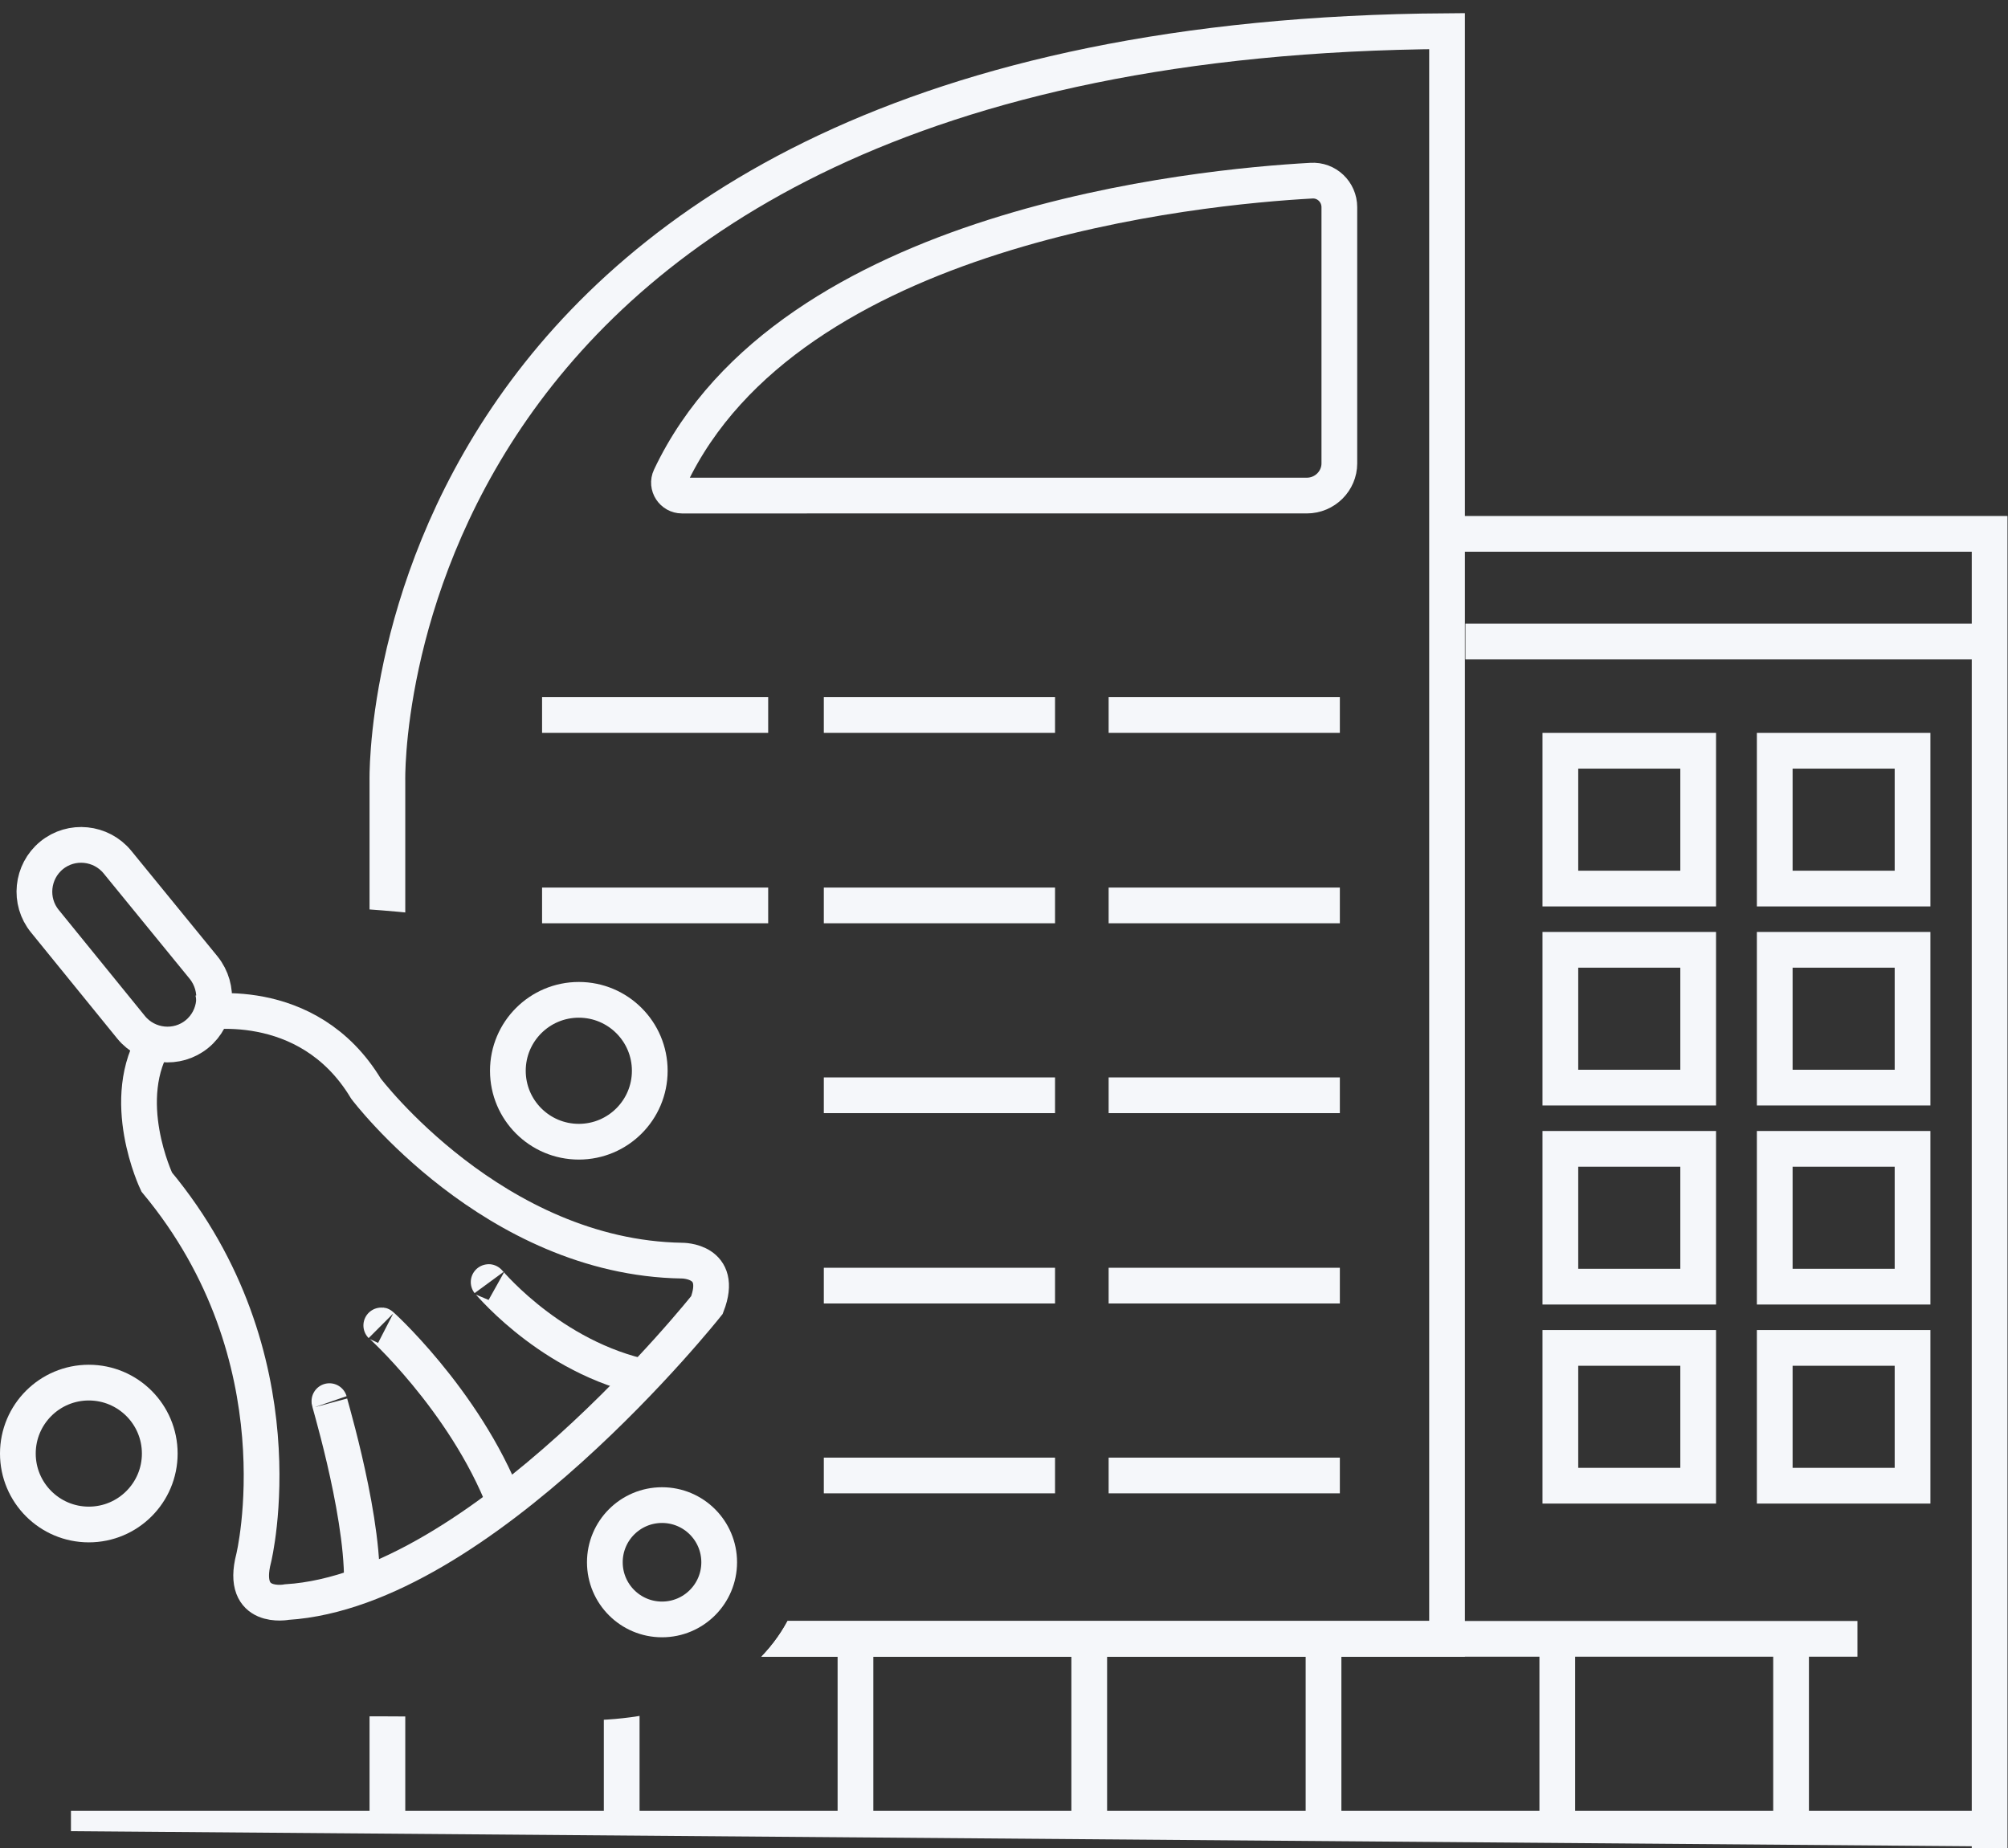 <?xml version="1.0" encoding="utf-8"?>
<!-- Generator: Adobe Illustrator 25.0.0, SVG Export Plug-In . SVG Version: 6.00 Build 0)  -->
<svg version="1.1" id="Layer_1" xmlns="http://www.w3.org/2000/svg" xmlns:xlink="http://www.w3.org/1999/xlink" x="0px" y="0px"
	 viewBox="0 0 393.4 362.1" style="enable-background:new 0 0 393.4 362.1;" xml:space="preserve">
<rect x="0" y="0" width="393.4" height="362.1" fill="#333333" stroke="none"/>
<style type="text/css">
	.st0{clip-path:url(#SVGID_2_);}
	.st1{fill:none;stroke:#F5F7FA;stroke-width:7;stroke-miterlimit:10;}
	.st2{display:none;}
	.st3{display:inline;fill:#FFFFFF;stroke:#2D2F28;stroke-width:7;stroke-miterlimit:10;}
	.st4{display:inline;fill:none;stroke:#2D2F28;stroke-width:7;stroke-miterlimit:10;}
	.st5{display:none;fill:#FFFFFF;}
</style>
<g>
	<g>
		<defs>
			<path id="SVGID_1_" d="M53.6,177.4c0,0,64.9,0,79.7,18.6l22.5,17.1v43v58c0,0-6.8,24.5-45.3,22.9s-79.2,0-79.2,0H3v21.7
				l390.4,3.1V1L42.9,0L53.6,177.4z"/>
		</defs>
		<clipPath id="SVGID_2_">
			<use xlink:href="#SVGID_1_"  style="overflow:visible;"/>
		</clipPath>
		<g class="st0">
			<path class="st1" d="M283.5,6.1v97.5v217.5H75.9V153C75.9,153,72.2,7.5,283.5,6.1z"/>
			<path class="st1" d="M106.2,140.1h44.3 M161.4,140.1h45.3 M217.2,140.1h45.3"/>
			<path class="st1" d="M106.2,177.4h44.3 M161.4,177.4h45.3 M217.2,177.4h45.3"/>
			<path class="st1" d="M106.2,214.6h44.3 M161.4,214.6h45.3 M217.2,214.6h45.3"/>
			<path class="st1" d="M106.2,251.9h44.3 M161.4,251.9h45.3 M217.2,251.9h45.3"/>
			<path class="st1" d="M106.2,289.1h44.3 M161.4,289.1h45.3 M217.2,289.1h45.3"/>
			<line class="st1" x1="59.5" y1="321.1" x2="363.9" y2="321.1"/>
			<line class="st1" x1="387.7" y1="358.3" x2="13.9" y2="358.3"/>
			<line class="st1" x1="350.9" y1="322.9" x2="350.9" y2="356.9"/>
			<line class="st1" x1="305.1" y1="322.9" x2="305.1" y2="356.9"/>
			<line class="st1" x1="259.3" y1="322.9" x2="259.3" y2="356.9"/>
			<line class="st1" x1="213.4" y1="322.9" x2="213.4" y2="356.9"/>
			<line class="st1" x1="167.6" y1="322.9" x2="167.6" y2="356.9"/>
			<line class="st1" x1="121.8" y1="322.9" x2="121.8" y2="356.9"/>
			<line class="st1" x1="75.9" y1="322.9" x2="75.9" y2="356.9"/>
		</g>
	</g>
</g>
<polyline class="st1" points="389.8,362.1 389.8,104.6 283.5,104.6 "/>
<line class="st1" x1="388.7" y1="125.7" x2="287.1" y2="125.7"/>
<rect x="305.7" y="147.1" class="st1" width="27" height="27"/>
<rect x="347.7" y="147.1" class="st1" width="27" height="27"/>
<rect x="305.7" y="186.1" class="st1" width="27" height="27"/>
<rect x="347.7" y="186.1" class="st1" width="27" height="27"/>
<rect x="305.7" y="225.1" class="st1" width="27" height="27"/>
<rect x="347.7" y="225.1" class="st1" width="27" height="27"/>
<rect x="305.7" y="264.1" class="st1" width="27" height="27"/>
<rect x="347.7" y="264.1" class="st1" width="27" height="27"/>
<g class="st2">
	<ellipse class="st3" cx="31.9" cy="265.3" rx="19.5" ry="27.7"/>
	<line class="st4" x1="31.9" y1="295.3" x2="31.9" y2="355.1"/>
</g>
<path class="st1" d="M262.4,90.8V40.6c0-3-2.5-5.4-5.5-5.2c-21.8,1.2-102.3,8.8-125.6,58.1c-0.8,1.7,0.5,3.6,2.3,3.6H256
	C259.6,97.1,262.4,94.2,262.4,90.8z"/>
<polygon class="st5" points="50.9,168.2 95.7,206.5 147,230.8 153.7,265.7 135.5,298.7 40.1,331.6 13,322.9 -10.2,219.3 
	-15.1,153.7 12.5,135.8 "/>
<g>
	<path class="st1" d="M38.6,202.6L38.6,202.6c-3.9,3.2-9.7,2.6-12.9-1.3L8.8,180.5c-3.2-3.9-2.6-9.7,1.3-12.9l0,0
		c3.9-3.2,9.7-2.6,12.9,1.3l16.9,20.7C43.1,193.6,42.5,199.4,38.6,202.6z"/>
	<path class="st1" d="M39,198.5c0,0,21.2-4.3,32.7,14.8c0,0,25,33.1,61.9,33.7c0,0,8.3-0.1,4.9,8.7c0,0-44.2,55.8-82.3,58.2
		c0,0-9.2,1.8-6.5-8.6c0,0,9.6-39.3-19-73.7c0,0-7.8-16.3,0-28.3"/>
	<path class="st1" d="M95.8,251.3c-1.1-1.5,10.6,13.7,29.4,18.3"/>
	<path class="st1" d="M74.7,259.7c-1-1,16.3,14.4,24.2,34.8"/>
	<path class="st1" d="M64.6,274.7c-0.9-2.6,6.4,20.6,6.3,35.1"/>
	<circle class="st1" cx="113.4" cy="209.8" r="13.9"/>
	<circle class="st1" cx="129.7" cy="306.1" r="11.2"/>
	<circle class="st1" cx="17.4" cy="284.8" r="13.9"/>
</g>
</svg>
